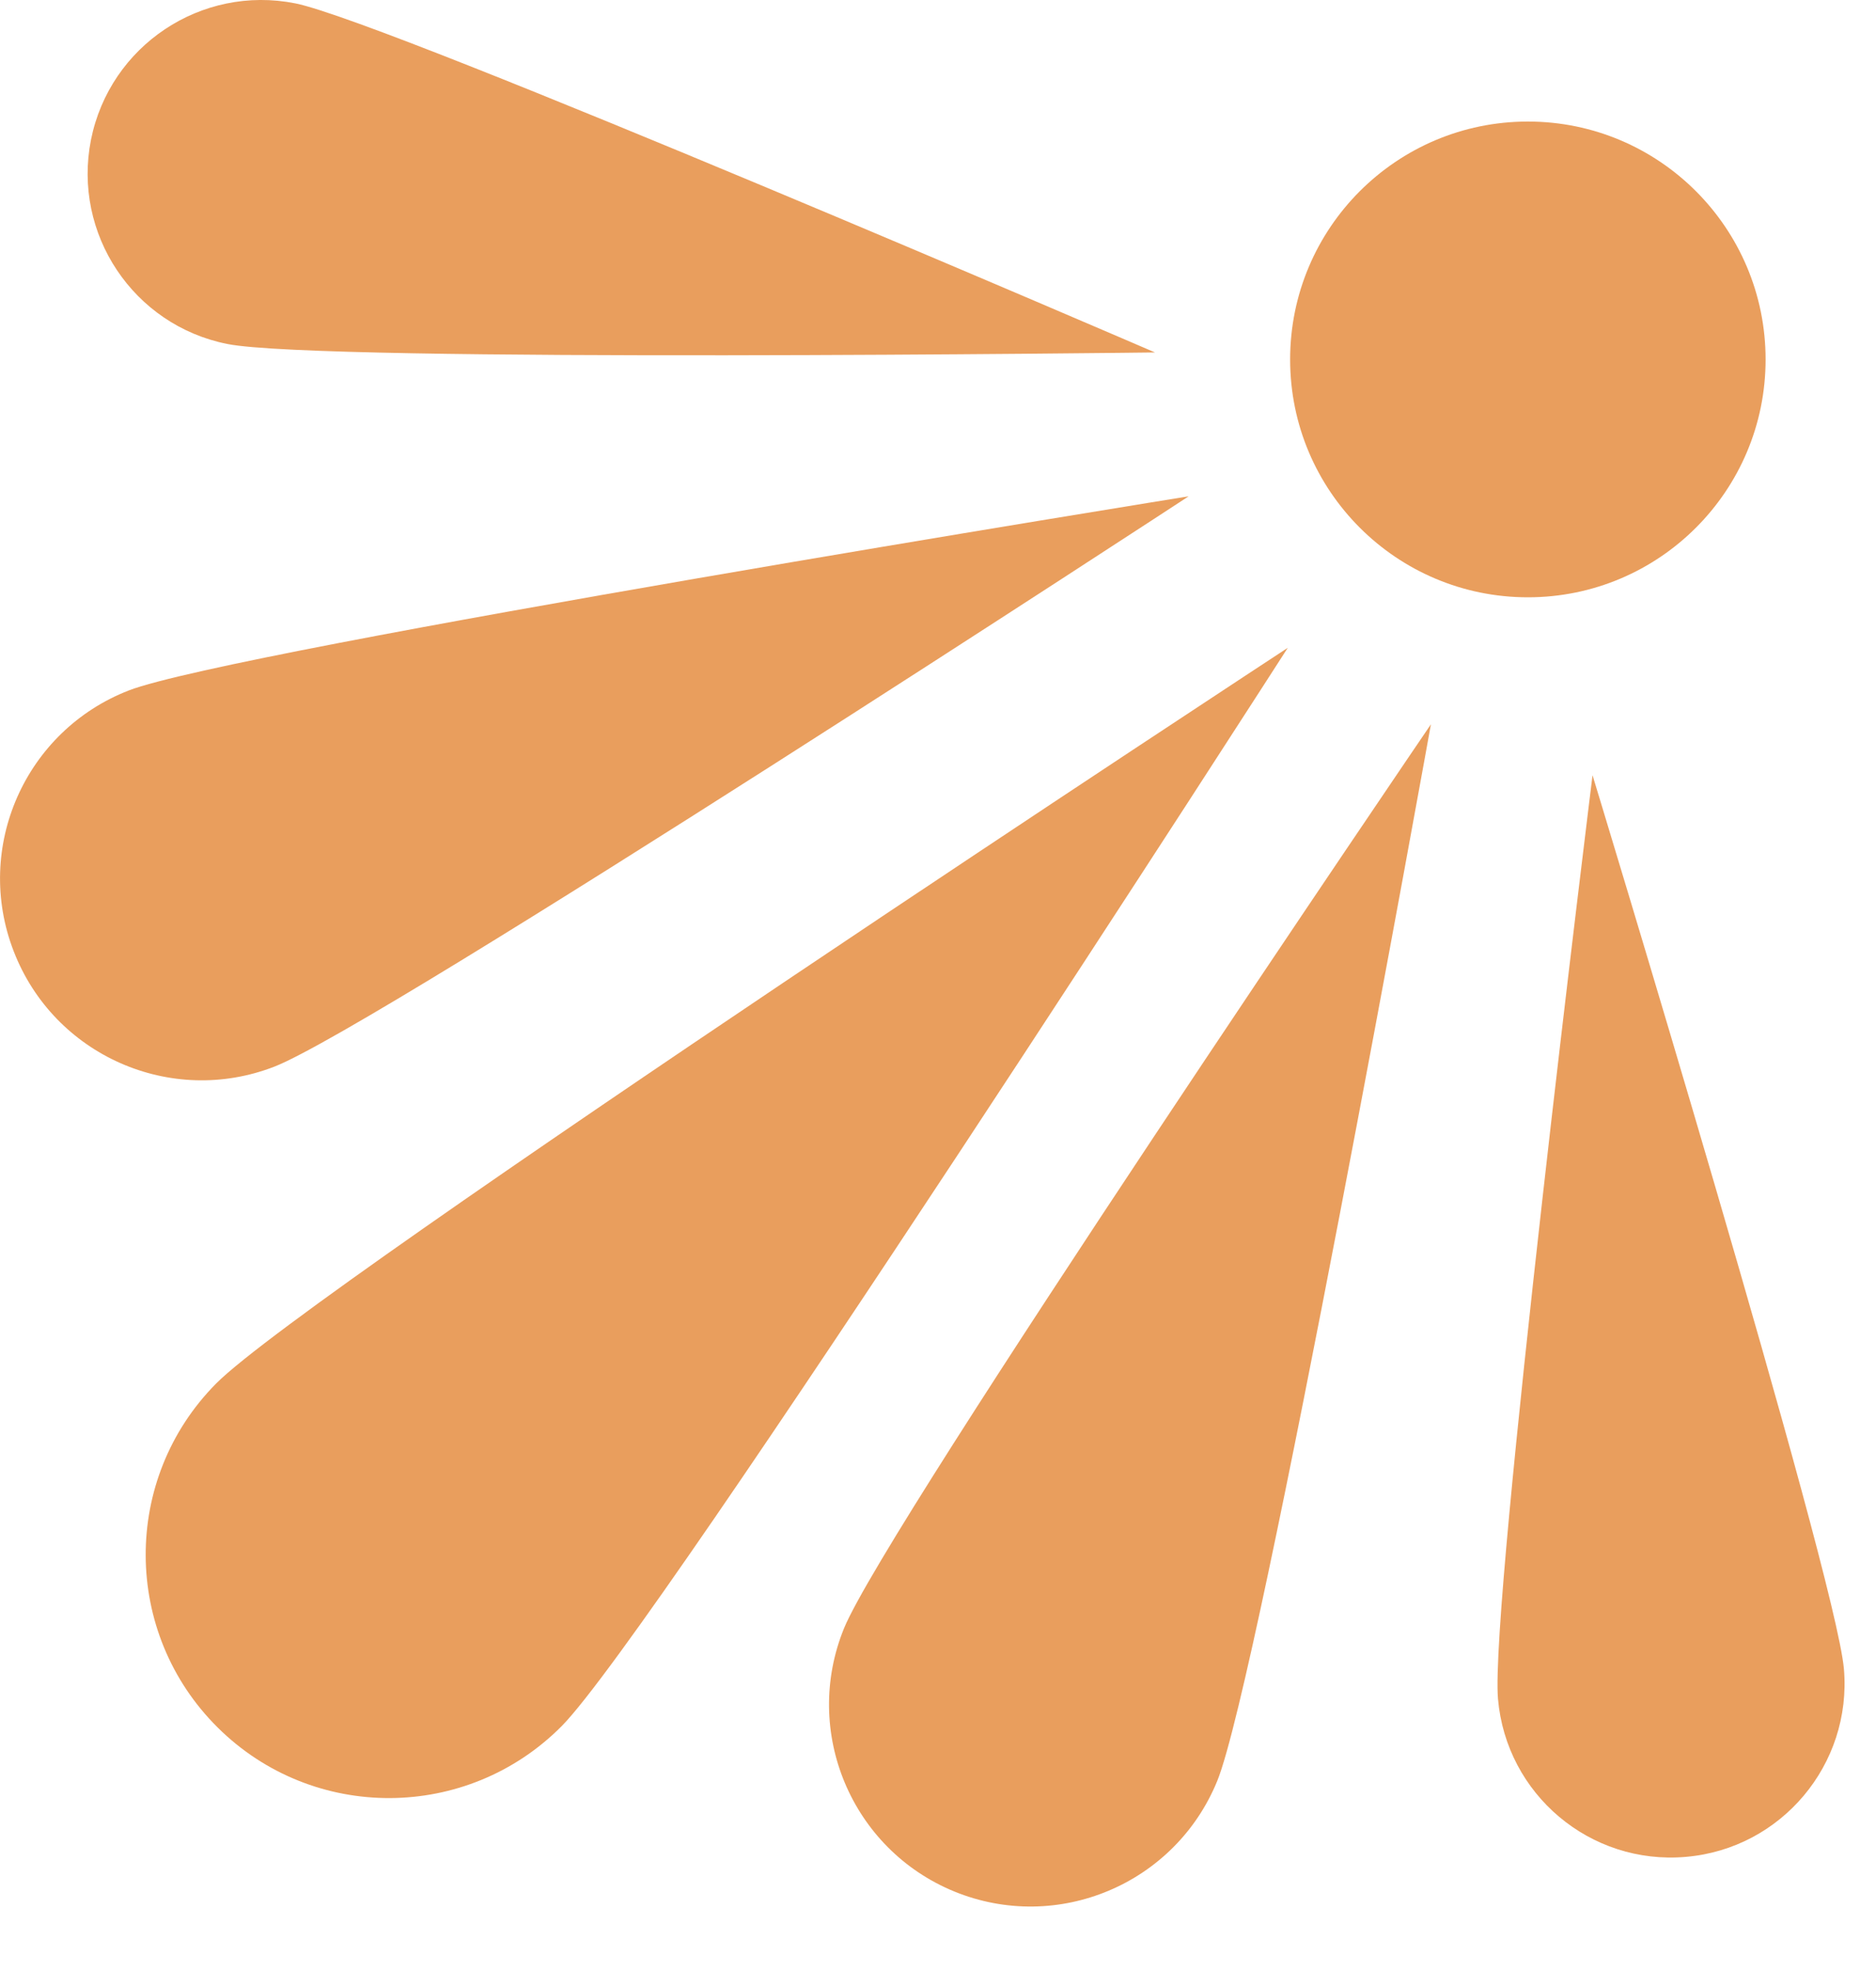 <svg width="20" height="21" viewBox="0 0 20 21" fill="none" xmlns="http://www.w3.org/2000/svg">
<path d="M2.305 14.74C1.296 15.756 1.304 17.398 2.321 18.406C3.337 19.414 4.979 19.407 5.988 18.391C6.995 17.375 13.729 6.902 13.729 6.902C13.729 6.902 3.314 13.724 2.305 14.74Z" fill="#E99E5D"/>
<path d="M2.924 11.365C4.032 10.936 12.672 5.288 12.672 5.288C12.672 5.288 2.481 6.927 1.374 7.356C0.268 7.785 -0.283 9.029 0.146 10.135C0.574 11.243 1.819 11.793 2.924 11.365Z" fill="#E99E5D"/>
<path d="M2.424 3.665C3.426 3.866 12.313 3.755 12.313 3.755C12.313 3.755 4.151 0.237 3.149 0.036C2.146 -0.164 1.171 0.486 0.97 1.489C0.771 2.491 1.422 3.466 2.424 3.665Z" fill="#E99E5D"/>
<path d="M15.97 18.1C16.058 19.118 16.953 19.873 17.973 19.784C18.991 19.697 19.745 18.798 19.658 17.782C19.57 16.763 16.978 8.26 16.978 8.26C16.978 8.26 15.882 17.081 15.97 18.1Z" fill="#E99E5D"/>
<path d="M10.174 20.153C11.273 20.602 12.527 20.075 12.977 18.975C13.425 17.877 15.255 7.717 15.255 7.717C15.255 7.717 9.446 16.251 8.998 17.349C8.55 18.448 9.076 19.703 10.174 20.153Z" fill="#E99E5D"/>
<path d="M16.289 6.364C17.688 6.364 18.823 5.23 18.823 3.83C18.823 2.43 17.688 1.295 16.289 1.295C14.889 1.295 13.754 2.43 13.754 3.83C13.754 5.23 14.889 6.364 16.289 6.364Z" fill="#E99E5D"/>
</svg>
